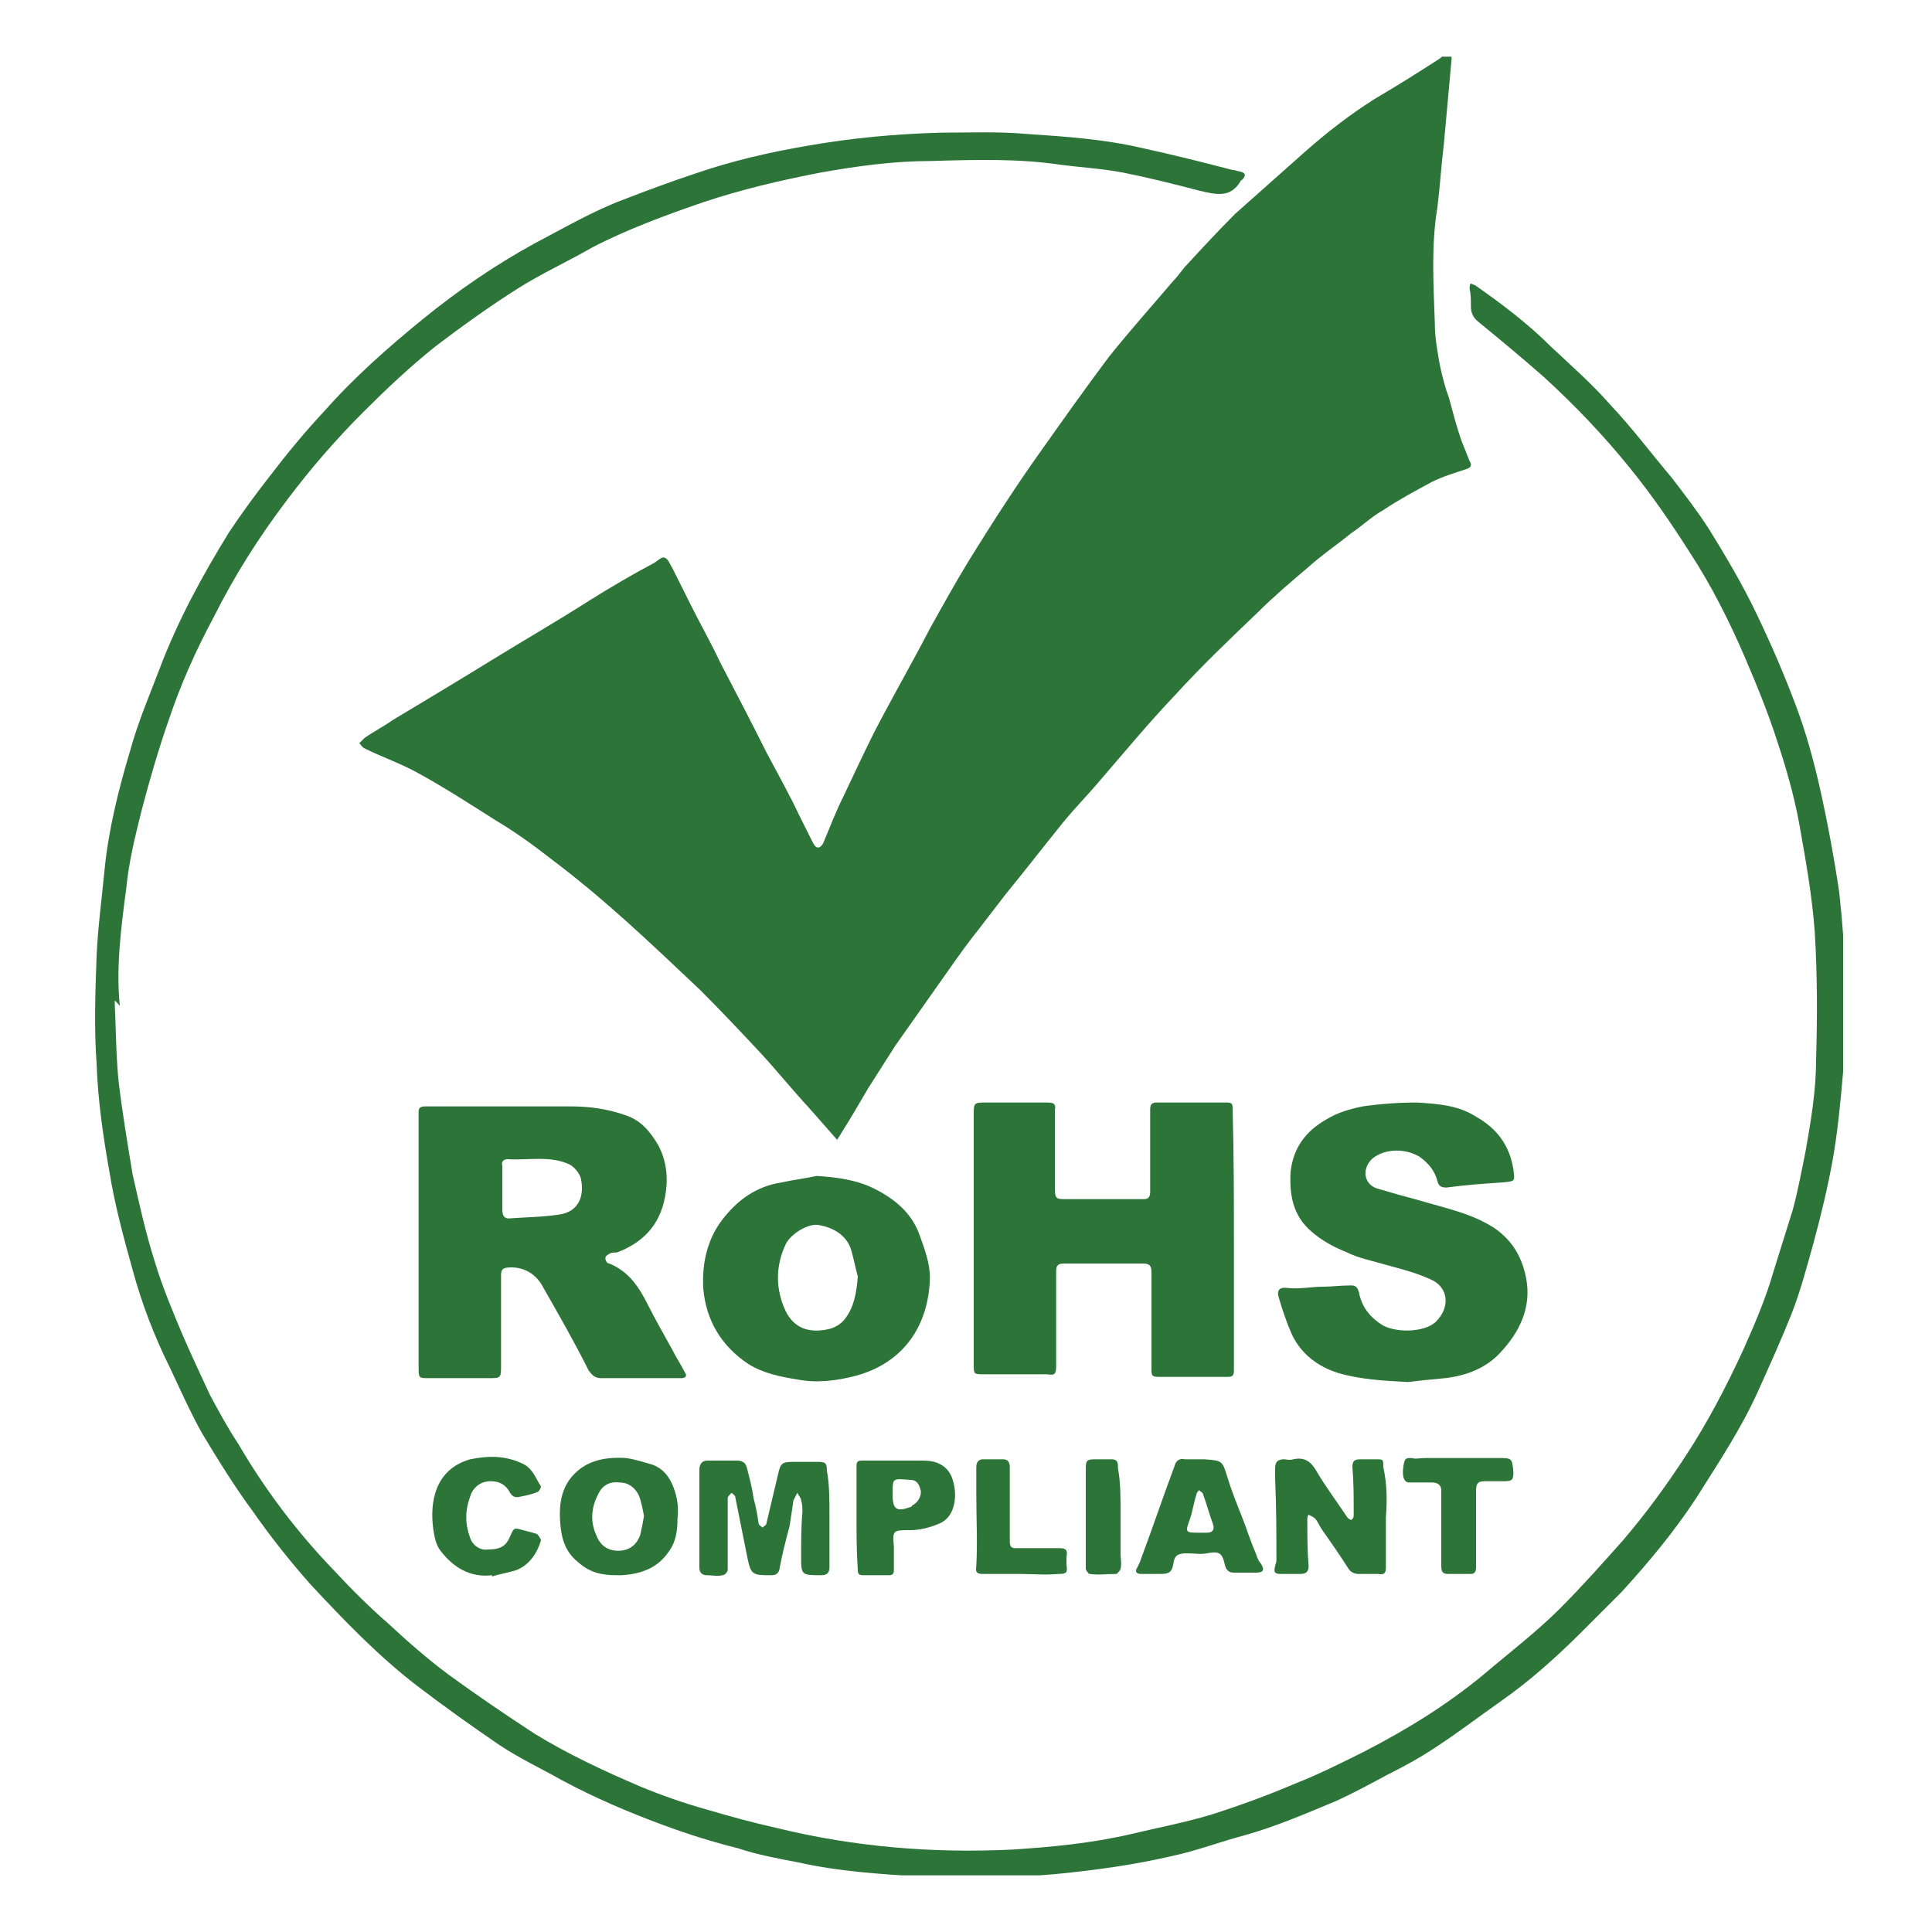 <?xml version="1.0" encoding="utf-8"?>
<!-- Generator: Adobe Illustrator 24.3.0, SVG Export Plug-In . SVG Version: 6.00 Build 0)  -->
<svg version="1.1" id="圖層_2" xmlns="http://www.w3.org/2000/svg" xmlns:xlink="http://www.w3.org/1999/xlink" x="0px" y="0px"
	 viewBox="0 0 150 150" style="enable-background:new 0 0 150 150;" xml:space="preserve">
<style type="text/css">
	.st0{clip-path:url(#SVGID_2_);fill:#2C7438;}
</style>
<g>
	<defs>
		<rect id="SVGID_1_" x="7" y="4.4" width="136.1" height="141.2"/>
	</defs>
	<clipPath id="SVGID_2_">
		<use xlink:href="#SVGID_1_"  style="overflow:visible;"/>
	</clipPath>
	<path class="st0" d="M65,88.5c-0.8-0.9-1.5-1.7-2.2-2.5c-1.3-1.4-2.5-2.9-3.8-4.3c-1.5-1.6-3-3.2-4.6-4.8c-1.9-1.8-3.8-3.6-5.8-5.4
		c-1.9-1.7-3.8-3.3-5.8-4.8c-1.4-1.1-2.8-2.1-4.3-3c-1.9-1.2-3.9-2.5-5.9-3.6c-1.4-0.8-2.9-1.3-4.3-2c-0.2-0.1-0.3-0.3-0.4-0.4
		c0.1-0.1,0.3-0.3,0.4-0.4c0.7-0.5,1.5-0.9,2.2-1.4c2.5-1.5,5-3,7.6-4.6c2.6-1.6,5.2-3.1,7.7-4.7c1.6-1,3.3-2,5-2.9
		c0.3-0.2,0.6-0.5,0.8-0.4c0.3,0.1,0.4,0.5,0.6,0.8c0.5,1,1,2,1.5,3c0.7,1.4,1.5,2.8,2.2,4.3c1.2,2.3,2.4,4.6,3.6,7
		c0.9,1.7,1.8,3.3,2.6,5c0.3,0.6,0.6,1.2,0.9,1.8c0.1,0.2,0.2,0.4,0.3,0.5c0.2,0.2,0.4,0.1,0.6-0.2c0.5-1.2,1-2.5,1.6-3.7
		c0.8-1.7,1.6-3.4,2.4-5c1.4-2.7,2.9-5.3,4.3-8c1-1.8,2-3.6,3.1-5.4c1.8-2.9,3.6-5.7,5.6-8.5c1.7-2.4,3.4-4.8,5.2-7.2
		c1.6-2,3.3-3.9,5-5.9c0.4-0.4,0.7-0.9,1.1-1.3c1.2-1.3,2.4-2.6,3.7-3.9c1.8-1.6,3.6-3.2,5.4-4.8c1.7-1.5,3.5-2.9,5.4-4.1
		c1.7-1,3.3-2,5-3.1c0.2-0.1,0.3-0.3,0.5-0.4c0.1-0.1,0.3-0.1,0.4,0c0.1,0,0.1,0.2,0.1,0.4c-0.2,2.2-0.4,4.4-0.6,6.6
		c-0.2,1.6-0.3,3.3-0.5,4.9c-0.5,3-0.3,6-0.2,9c0,1.1,0.2,2.2,0.4,3.3c0.2,0.9,0.4,1.7,0.7,2.5c0.3,1.1,0.6,2.3,1,3.4
		c0.2,0.5,0.4,1,0.6,1.5c0.2,0.3,0.1,0.5-0.2,0.6c-0.9,0.3-1.9,0.6-2.7,1c-1.3,0.7-2.6,1.4-3.8,2.2c-0.9,0.5-1.6,1.2-2.5,1.8
		c-1.1,0.9-2.3,1.7-3.4,2.7c-1.3,1.1-2.6,2.2-3.8,3.4c-2.2,2.1-4.4,4.2-6.5,6.5c-2,2.1-3.9,4.4-5.8,6.6c-1.1,1.3-2.3,2.5-3.3,3.8
		c-1.3,1.6-2.6,3.3-4,5c-0.7,0.9-1.3,1.7-2,2.6c-0.8,1-1.6,2.1-2.3,3.1c-1.4,2-2.9,4.1-4.3,6.1c-0.7,1.1-1.4,2.2-2.1,3.3
		c-0.7,1.2-1.4,2.4-2.1,3.5C65.2,88.2,65.1,88.3,65,88.5"/>
	<path class="st0" d="M8.9,77.7C9,79.8,9,81.8,9.2,83.9c0.3,2.5,0.7,4.9,1.1,7.3c0.5,2.2,1,4.5,1.7,6.7c0.6,2,1.4,3.9,2.2,5.8
		c0.7,1.6,1.4,3.1,2.1,4.6c0.7,1.3,1.4,2.6,2.2,3.8c2.1,3.6,4.6,6.9,7.5,9.9c1.3,1.4,2.7,2.8,4.2,4.1c1.5,1.4,3,2.7,4.6,3.9
		c2.2,1.6,4.4,3.1,6.7,4.6c2.6,1.6,5.4,2.9,8.2,4.1c1.7,0.7,3.4,1.3,5.2,1.8c1.7,0.5,3.5,1,5.3,1.4c6.1,1.5,12.2,2,18.4,1.7
		c3.1-0.2,6.2-0.5,9.2-1.2c2.1-0.5,4.2-0.9,6.2-1.5c2.2-0.7,4.4-1.5,6.5-2.4c1.8-0.7,3.6-1.6,5.4-2.5c3.3-1.7,6.4-3.6,9.3-6
		c2-1.7,4.1-3.3,5.9-5.1c1.7-1.7,3.3-3.5,4.9-5.3c1.8-2.1,3.4-4.3,4.9-6.6c1.7-2.6,3.1-5.3,4.4-8.1c0.9-2,1.8-4.1,2.4-6.2
		c0.5-1.6,1-3.2,1.5-4.8c0.4-1.5,0.7-3.1,1-4.6c0.4-2.3,0.8-4.6,0.8-7c0.1-3.3,0.1-6.6-0.1-9.9c-0.2-2.8-0.7-5.6-1.2-8.4
		c-0.4-2.2-1-4.3-1.7-6.4c-0.7-2.2-1.6-4.4-2.5-6.5c-1.2-2.8-2.6-5.6-4.3-8.2c-1.4-2.2-2.9-4.4-4.6-6.5c-2.1-2.6-4.3-4.9-6.7-7.1
		c-1.7-1.5-3.4-2.9-5.1-4.3c-0.4-0.3-0.6-0.7-0.6-1.2c0-0.5,0-0.9-0.1-1.4c0-0.1,0-0.3,0.1-0.4c0.1,0.1,0.3,0.1,0.4,0.2
		c2,1.4,4,2.9,5.8,4.7c1.6,1.5,3.2,2.9,4.6,4.5c1.7,1.8,3.2,3.8,4.8,5.7c1,1.3,2,2.6,2.9,4c1.3,2.1,2.6,4.3,3.7,6.6
		c1.1,2.3,2.1,4.6,3,7c0.8,2.1,1.4,4.3,1.9,6.5c0.6,2.7,1.1,5.4,1.5,8.1c0.5,4.6,0.7,9.3,0.3,13.9c-0.2,2.3-0.4,4.5-0.8,6.8
		c-0.4,2.2-0.9,4.3-1.5,6.5c-0.5,1.8-1,3.7-1.7,5.5c-0.8,2-1.7,4-2.6,6c-1.3,2.9-3.1,5.6-4.8,8.3c-1.7,2.6-3.7,5-5.8,7.3
		c-1,1-2,2-3,3c-2,2-4.1,3.9-6.4,5.5c-1.7,1.2-3.4,2.5-5.1,3.6c-1.2,0.8-2.5,1.5-3.7,2.1c-1.3,0.7-2.6,1.4-3.9,2
		c-2.4,1-4.7,2-7.2,2.7c-1.9,0.5-3.7,1.2-5.6,1.6c-3,0.7-6,1.1-9,1.4c-3.5,0.3-7,0.4-10.5,0.2c-3.2-0.2-6.4-0.4-9.5-1.1
		c-1.6-0.3-3.2-0.6-4.7-1.1c-2-0.5-3.9-1.1-5.8-1.8c-2.7-1-5.3-2.1-7.9-3.5c-1.6-0.9-3.3-1.7-4.8-2.7c-2.2-1.5-4.3-3-6.4-4.6
		c-3-2.3-5.7-5.1-8.3-7.9c-1.6-1.8-3.1-3.7-4.5-5.7c-1.4-1.9-2.7-4-3.9-6c-0.9-1.6-1.7-3.4-2.5-5.1c-1.2-2.4-2.2-5-2.9-7.6
		c-0.7-2.5-1.4-5.1-1.8-7.6c-0.5-2.8-0.9-5.6-1-8.4c-0.2-2.8-0.1-5.6,0-8.4c0.1-2.2,0.4-4.4,0.6-6.5c0.3-3.2,1.1-6.4,2-9.4
		c0.6-2.2,1.5-4.3,2.3-6.4c1.4-3.7,3.3-7.2,5.4-10.6c1-1.5,2.1-3,3.2-4.4c1.3-1.7,2.7-3.4,4.2-5c2.3-2.6,4.9-4.9,7.6-7.1
		c2.7-2.2,5.6-4.2,8.7-5.9c2.3-1.2,4.5-2.5,6.9-3.4c1.8-0.7,3.7-1.4,5.5-2c2.9-1,5.9-1.7,8.9-2.2c3.4-0.6,6.8-0.9,10.2-1
		c2.2,0,4.5-0.1,6.7,0.1c3,0.2,6,0.4,9,1.1c2.3,0.5,4.7,1.1,7,1.7c0.2,0,0.4,0.1,0.5,0.1c0.5,0.1,0.6,0.3,0.2,0.7c0,0-0.1,0-0.1,0.1
		c-0.8,1.3-1.9,1-3.2,0.7c-1.9-0.5-3.9-1-5.9-1.4c-1.6-0.3-3.2-0.4-4.8-0.6c-3.3-0.5-6.7-0.4-10.1-0.3c-2.9,0-5.8,0.4-8.6,0.9
		c-3.1,0.6-6.1,1.3-9.1,2.3c-2.9,1-5.9,2.1-8.6,3.5c-1.9,1.1-3.9,2-5.8,3.2c-2.2,1.4-4.3,2.9-6.4,4.5c-2,1.6-3.8,3.3-5.6,5.1
		c-2.1,2.1-4.1,4.4-5.9,6.8c-2.2,2.9-4.1,5.9-5.7,9.1c-1.4,2.6-2.6,5.3-3.5,8c-0.8,2.3-1.5,4.7-2.1,7c-0.5,2-1,4-1.2,6.1
		c-0.4,3-0.8,6.1-0.5,9.1C9,77.7,8.9,77.7,8.9,77.7"/>
	<path class="st0" d="M39,85.9c1.8,0,3.5,0,5.3,0c1.5,0,2.9,0.2,4.3,0.7c1.2,0.4,1.9,1.3,2.5,2.3c0.8,1.5,0.8,3.1,0.4,4.6
		c-0.5,1.8-1.7,3-3.5,3.7c-0.2,0.1-0.4,0-0.6,0.1c-0.2,0.1-0.4,0.2-0.4,0.4c0,0.1,0.1,0.4,0.3,0.4c1.5,0.6,2.3,1.8,3,3.2
		c0.6,1.2,1.3,2.4,1.9,3.5c0.3,0.6,0.7,1.2,1,1.8c0.2,0.3-0.1,0.4-0.3,0.4c-0.4,0-0.8,0-1.2,0c-1.7,0-3.3,0-5,0
		c-0.5,0-0.7-0.2-1-0.6c-1.1-2.2-2.3-4.3-3.5-6.4c-0.5-1-1.4-1.6-2.5-1.6c-0.6,0-0.8,0.1-0.8,0.6c0,2.3,0,4.7,0,7c0,1,0,1-1,1
		c-1.5,0-3,0-4.6,0c-0.8,0-0.8,0-0.8-0.9c0-3.8,0-7.6,0-11.4c0-2.8,0-5.6,0-8.4c0-0.4,0.3-0.4,0.6-0.4C35.1,85.9,37,85.9,39,85.9
		L39,85.9z M39,92.2L39,92.2c0,0.6,0,1.1,0,1.7c0,0.4,0.1,0.7,0.5,0.7c1.3-0.1,2.6-0.1,3.9-0.3c1.5-0.2,2-1.4,1.7-2.8
		c-0.1-0.4-0.5-0.9-0.9-1.1c-1.5-0.7-3.2-0.3-4.8-0.4c-0.3,0-0.5,0.2-0.4,0.5C39,91.1,39,91.6,39,92.2"/>
	<path class="st0" d="M95.8,96.4c0,3.3,0,6.7,0,10c0,0.4-0.1,0.5-0.5,0.5c-1.8,0-3.5,0-5.3,0c-0.6,0-0.6-0.1-0.6-0.7
		c0-0.6,0-1.2,0-1.8c0-1.9,0-3.7,0-5.6c0-0.5-0.1-0.7-0.7-0.7c-2,0-4,0-6.1,0c-0.5,0-0.6,0.2-0.6,0.6c0,2.4,0,4.9,0,7.3
		c0,0.7-0.1,0.8-0.7,0.7c-1.6,0-3.2,0-4.9,0c-0.8,0-0.8,0-0.8-0.8c0-3.1,0-6.1,0-9.2c0-3.4,0-6.7,0-10.1c0-1,0-1,1-1
		c1.6,0,3.1,0,4.7,0c0.5,0,0.7,0.1,0.6,0.6c0,2,0,4,0,6c0,0.9,0.1,0.9,0.9,0.9c1.8,0,3.6,0,5.4,0c0.2,0,0.4,0,0.6,0
		c0.4,0,0.5-0.2,0.5-0.6c0-1.6,0-3.3,0-4.9c0-0.5,0-1,0-1.5c0-0.4,0.2-0.5,0.5-0.5c1.8,0,3.6,0,5.5,0c0.4,0,0.4,0.2,0.4,0.5
		C95.8,89.7,95.8,93.1,95.8,96.4L95.8,96.4z"/>
	<path class="st0" d="M109.3,107.3c-1.9-0.1-3.7-0.2-5.4-0.7c-1.6-0.5-2.9-1.5-3.6-3c-0.4-0.9-0.7-1.8-1-2.8c-0.2-0.6,0-0.9,0.7-0.8
		c0.9,0.1,1.8-0.1,2.7-0.1c0.7,0,1.4-0.1,2.2-0.1c0.4,0,0.5,0.2,0.6,0.5c0.2,1.1,0.8,1.9,1.7,2.5c1,0.7,3.4,0.7,4.3-0.2
		c1.1-1.1,1-2.7-0.5-3.3c-1.1-0.5-2.3-0.8-3.4-1.1c-1-0.3-2.1-0.5-3.1-1c-1-0.4-1.9-0.9-2.7-1.6c-1.4-1.2-1.7-2.8-1.6-4.6
		c0.2-1.9,1.2-3.2,2.8-4.1c0.8-0.5,1.8-0.8,2.8-1c1.4-0.2,2.8-0.3,4.2-0.3c1.6,0.1,3.2,0.2,4.6,1.1c1.6,0.9,2.6,2.2,2.9,4.1
		c0.1,0.9,0.2,0.9-0.8,1c-1.5,0.1-2.9,0.2-4.4,0.4c-0.4,0-0.6-0.1-0.7-0.5c-0.2-0.8-0.7-1.4-1.4-1.9c-1.2-0.7-2.8-0.6-3.7,0.2
		c-0.8,0.8-0.6,2,0.5,2.3c1,0.3,2.1,0.6,3.2,0.9c2,0.6,4.1,1,5.9,2.2c1.4,1,2.1,2.3,2.4,3.9c0.4,2.2-0.5,4.1-2,5.7
		c-1.1,1.2-2.6,1.8-4.3,2C111.1,107.1,110.1,107.2,109.3,107.3"/>
	<path class="st0" d="M63.4,91.3c1.6,0.1,3.1,0.3,4.5,1c1.6,0.8,2.9,1.9,3.5,3.6c0.4,1.1,0.8,2.2,0.8,3.3c-0.1,3.8-2.1,6.6-5.7,7.6
		c-1.5,0.4-3.1,0.6-4.6,0.3c-1.3-0.2-2.7-0.5-3.8-1.2c-2.1-1.4-3.3-3.4-3.5-5.9c-0.1-1.9,0.3-3.7,1.4-5.2c1.2-1.6,2.7-2.7,4.7-3
		C61.6,91.6,62.5,91.5,63.4,91.3 M66.6,99.1c-0.2-0.7-0.3-1.3-0.5-2c-0.3-1.1-1.3-1.8-2.6-2c-0.8-0.1-2.1,0.7-2.5,1.5
		c-0.8,1.7-0.8,3.5,0,5.2c0.7,1.4,1.9,1.7,3.3,1.4c0.5-0.1,1-0.4,1.3-0.8C66.3,101.5,66.5,100.4,66.6,99.1"/>
	<path class="st0" d="M64.4,117.8c0,1.3,0,2.6,0,3.9c0,0.4-0.2,0.6-0.6,0.6c-1.6,0-1.6,0-1.6-1.5c0-1.1,0-2.3,0.1-3.4
		c0-0.3,0-0.6-0.1-0.9c0-0.2-0.2-0.4-0.3-0.6c-0.1,0.2-0.2,0.4-0.3,0.6c-0.1,0.7-0.2,1.4-0.3,2c-0.3,1.1-0.6,2.3-0.8,3.4
		c-0.1,0.3-0.3,0.4-0.6,0.4c-1.5,0-1.6,0-1.9-1.5c-0.3-1.5-0.6-3-0.9-4.5c0-0.2-0.2-0.3-0.3-0.4c-0.1,0.1-0.3,0.3-0.3,0.4
		c0,0.6,0,1.1,0,1.7c0,1.3,0,2.6,0,3.9c0,0.1-0.2,0.4-0.4,0.4c-0.4,0.1-0.8,0-1.2,0c-0.4,0-0.6-0.2-0.6-0.6c0-2.5,0-5.1,0-7.6
		c0-0.4,0.2-0.7,0.6-0.7c0.8,0,1.6,0,2.3,0c0.5,0,0.7,0.2,0.8,0.6c0.2,0.8,0.4,1.5,0.5,2.3c0.2,0.7,0.3,1.3,0.4,2
		c0,0.1,0.2,0.2,0.3,0.3c0.1-0.1,0.3-0.2,0.3-0.3c0.3-1.3,0.6-2.5,0.9-3.8c0.2-0.9,0.3-1,1.2-1c0.6,0,1.3,0,1.9,0
		c0.6,0,0.7,0.1,0.7,0.7C64.4,115.2,64.4,116.5,64.4,117.8L64.4,117.8z"/>
	<path class="st0" d="M107.6,117.8c0,1.3,0,2.6,0,3.9c0,0.4-0.1,0.6-0.6,0.5c-0.5,0-1,0-1.5,0c-0.3,0-0.6-0.1-0.8-0.4
		c-0.7-1.1-1.4-2.1-2.1-3.1c-0.2-0.3-0.3-0.6-0.5-0.8c-0.1-0.1-0.3-0.2-0.5-0.3c-0.1,0.1-0.1,0.3-0.1,0.4c0,1.2,0,2.4,0.1,3.6
		c0,0.4-0.2,0.6-0.6,0.6c-0.5,0-1,0-1.6,0c-0.5,0-0.5-0.2-0.4-0.6c0-0.1,0.1-0.3,0.1-0.4c0-2.1,0-4.2-0.1-6.4c0-0.3,0-0.5,0-0.8
		c0-0.5,0.2-0.7,0.7-0.7c0.2,0,0.4,0.1,0.7,0c0.9-0.2,1.4,0.2,1.8,0.9c0.7,1.2,1.6,2.4,2.4,3.6c0.1,0.1,0.2,0.2,0.3,0.2
		c0.1,0,0.2-0.2,0.2-0.3c0-0.1,0-0.3,0-0.4c0-1.1,0-2.3-0.1-3.4c0-0.4,0.1-0.6,0.6-0.6c0.4,0,0.8,0,1.2,0c0.6,0,0.6,0,0.6,0.6
		C107.7,115.3,107.7,116.5,107.6,117.8L107.6,117.8z"/>
	<path class="st0" d="M47.9,122.3c-1.2,0-2.1-0.2-3-1c-1-0.8-1.3-1.8-1.4-3c-0.1-1.2,0-2.4,0.7-3.4c1.1-1.5,2.7-1.8,4.4-1.7
		c0.7,0.1,1.3,0.3,2,0.5c0.9,0.3,1.4,1,1.7,1.8c0.3,0.8,0.4,1.6,0.3,2.4c0,0.9-0.1,1.8-0.7,2.6c-0.9,1.3-2.2,1.7-3.6,1.8
		C48.1,122.3,48,122.3,47.9,122.3 M50,117.7c-0.1-0.5-0.2-1.1-0.4-1.6c-0.3-0.6-0.8-1-1.5-1c-0.7-0.1-1.3,0.2-1.6,0.8
		c-0.6,1.1-0.7,2.2-0.2,3.3c0.3,0.8,0.9,1.2,1.7,1.2c0.8,0,1.4-0.4,1.7-1.2C49.8,118.8,49.9,118.3,50,117.7"/>
	<path class="st0" d="M93.2,113.3c0.1,0,0.2,0,0.3,0c1.4,0.1,1.4,0.1,1.8,1.4c0.3,1,0.7,2,1.1,3c0.4,1,0.7,2,1.1,2.9
		c0.1,0.3,0.2,0.6,0.4,0.8c0.3,0.5,0.2,0.7-0.4,0.7c-0.6,0-1.1,0-1.7,0c-0.4,0-0.6-0.2-0.7-0.6c-0.2-0.9-0.4-1.1-1.4-0.9
		c-0.5,0.1-1,0-1.5,0c-0.7,0-1,0.1-1.1,0.8c-0.1,0.7-0.4,0.8-1,0.8c-0.5,0-1,0-1.5,0c-0.4,0-0.5-0.2-0.3-0.5
		c0.1-0.2,0.2-0.4,0.3-0.7c0.9-2.4,1.7-4.8,2.6-7.2c0.1-0.4,0.4-0.6,0.8-0.5C92.5,113.3,92.9,113.3,93.2,113.3L93.2,113.3z
		 M93.2,119c0.1,0,0.3,0,0.5,0c0.4,0,0.6-0.2,0.5-0.6c-0.3-0.8-0.5-1.6-0.8-2.4c0-0.1-0.2-0.2-0.3-0.3c-0.1,0.1-0.2,0.2-0.2,0.3
		c-0.2,0.6-0.3,1.3-0.5,1.9C92,119,92,119,93.2,119"/>
	<path class="st0" d="M66.5,117.8c0-1.3,0-2.7,0-4c0-0.3,0.1-0.4,0.4-0.4c1.6,0,3.2,0,4.8,0c0.9,0,1.8,0.3,2.2,1.3
		c0.5,1.3,0.3,3.1-1,3.6c-0.7,0.3-1.5,0.5-2.2,0.5c-1.4,0-1.4,0-1.3,1.3c0,0.6,0,1.2,0,1.8c0,0.3-0.1,0.4-0.4,0.4c-0.7,0-1.3,0-2,0
		c-0.3,0-0.4-0.1-0.4-0.4C66.5,120.4,66.5,119.1,66.5,117.8L66.5,117.8z M69.3,116c0,1.2,0.3,1.4,1.4,1c0,0,0.1,0,0.1-0.1
		c0.4-0.2,0.7-0.6,0.7-1.1c-0.1-0.5-0.3-0.9-0.8-0.9C69.3,114.8,69.3,114.7,69.3,116"/>
	<path class="st0" d="M38.2,122.3c-1.7,0.2-3-0.6-4-1.9c-0.3-0.4-0.4-0.8-0.5-1.3c-0.2-1.1-0.2-2.2,0.1-3.2c0.4-1.3,1.3-2.2,2.7-2.6
		c1.5-0.3,2.8-0.3,4.2,0.4c0.7,0.4,0.9,1.1,1.3,1.7c0,0.1-0.1,0.3-0.2,0.4c-0.4,0.2-0.9,0.3-1.4,0.4c-0.4,0.1-0.6,0-0.8-0.3
		c-0.3-0.6-0.8-0.9-1.5-0.9c-0.8,0-1.4,0.5-1.6,1.2c-0.4,1.1-0.4,2.1,0,3.2c0.2,0.6,0.8,1,1.4,0.9c1,0,1.4-0.3,1.7-1
		c0.3-0.7,0.3-0.7,1-0.5c0.4,0.1,0.8,0.2,1.1,0.3c0.1,0.1,0.3,0.4,0.3,0.5c-0.3,1-0.9,1.9-1.9,2.3c-0.6,0.2-1.3,0.3-1.9,0.5
		C38.2,122.4,38.2,122.4,38.2,122.3"/>
	<path class="st0" d="M114.6,118.8c0,1,0,2,0,2.9c0,0.3-0.1,0.5-0.4,0.5c-0.6,0-1.2,0-1.8,0c-0.4,0-0.5-0.2-0.5-0.6c0-2,0-3.9,0-5.9
		c0-0.4-0.3-0.6-0.7-0.6c-0.5,0-1.1,0-1.6,0c-0.1,0-0.1,0-0.2,0c-0.4,0-0.6-0.5-0.4-1.5c0.1-0.4,0.2-0.4,0.6-0.4
		c0.3,0.1,0.7,0,1.1,0c1.9,0,3.7,0,5.6,0c1.1,0,1.1,0,1.2,1.1c0,0.6-0.1,0.7-0.7,0.7c-0.5,0-1,0-1.5,0c-0.6,0-0.7,0.2-0.7,0.8
		C114.6,116.9,114.6,117.9,114.6,118.8C114.6,118.8,114.6,118.8,114.6,118.8"/>
	<path class="st0" d="M79.2,122.2c-1,0-2,0-2.9,0c-0.4,0-0.6-0.1-0.5-0.6c0.1-1.9,0-3.7,0-5.6c0-0.7,0-1.4,0-2.1
		c0-0.4,0.2-0.6,0.5-0.6c0.5,0,1.1,0,1.6,0c0.4,0,0.5,0.3,0.5,0.6c0,1,0,1.9,0,2.9c0,1,0,2,0,2.9c0,0.3,0.1,0.5,0.4,0.5
		c0.7,0,1.3,0,2,0c0.5,0,1,0,1.5,0c0.5,0,0.6,0.2,0.5,0.7c0,0.2,0,0.4,0,0.6c0.1,0.6,0,0.7-0.6,0.7
		C81.1,122.3,80.2,122.2,79.2,122.2L79.2,122.2z"/>
	<path class="st0" d="M87,117.3c0,1.1,0,2.2,0,3.3c0,0.4,0.1,0.8,0,1.2c0,0.1-0.2,0.3-0.3,0.4c-0.7,0-1.4,0.1-2.1,0
		c-0.1,0-0.3-0.3-0.3-0.4c0-2.6,0-5.2,0-7.8c0-0.6,0.1-0.7,0.7-0.7c0.4,0,0.9,0,1.3,0c0.5,0,0.5,0.3,0.5,0.7
		C87,115.1,87,116.2,87,117.3C87,117.3,87,117.3,87,117.3"/>
</g>
</svg>
